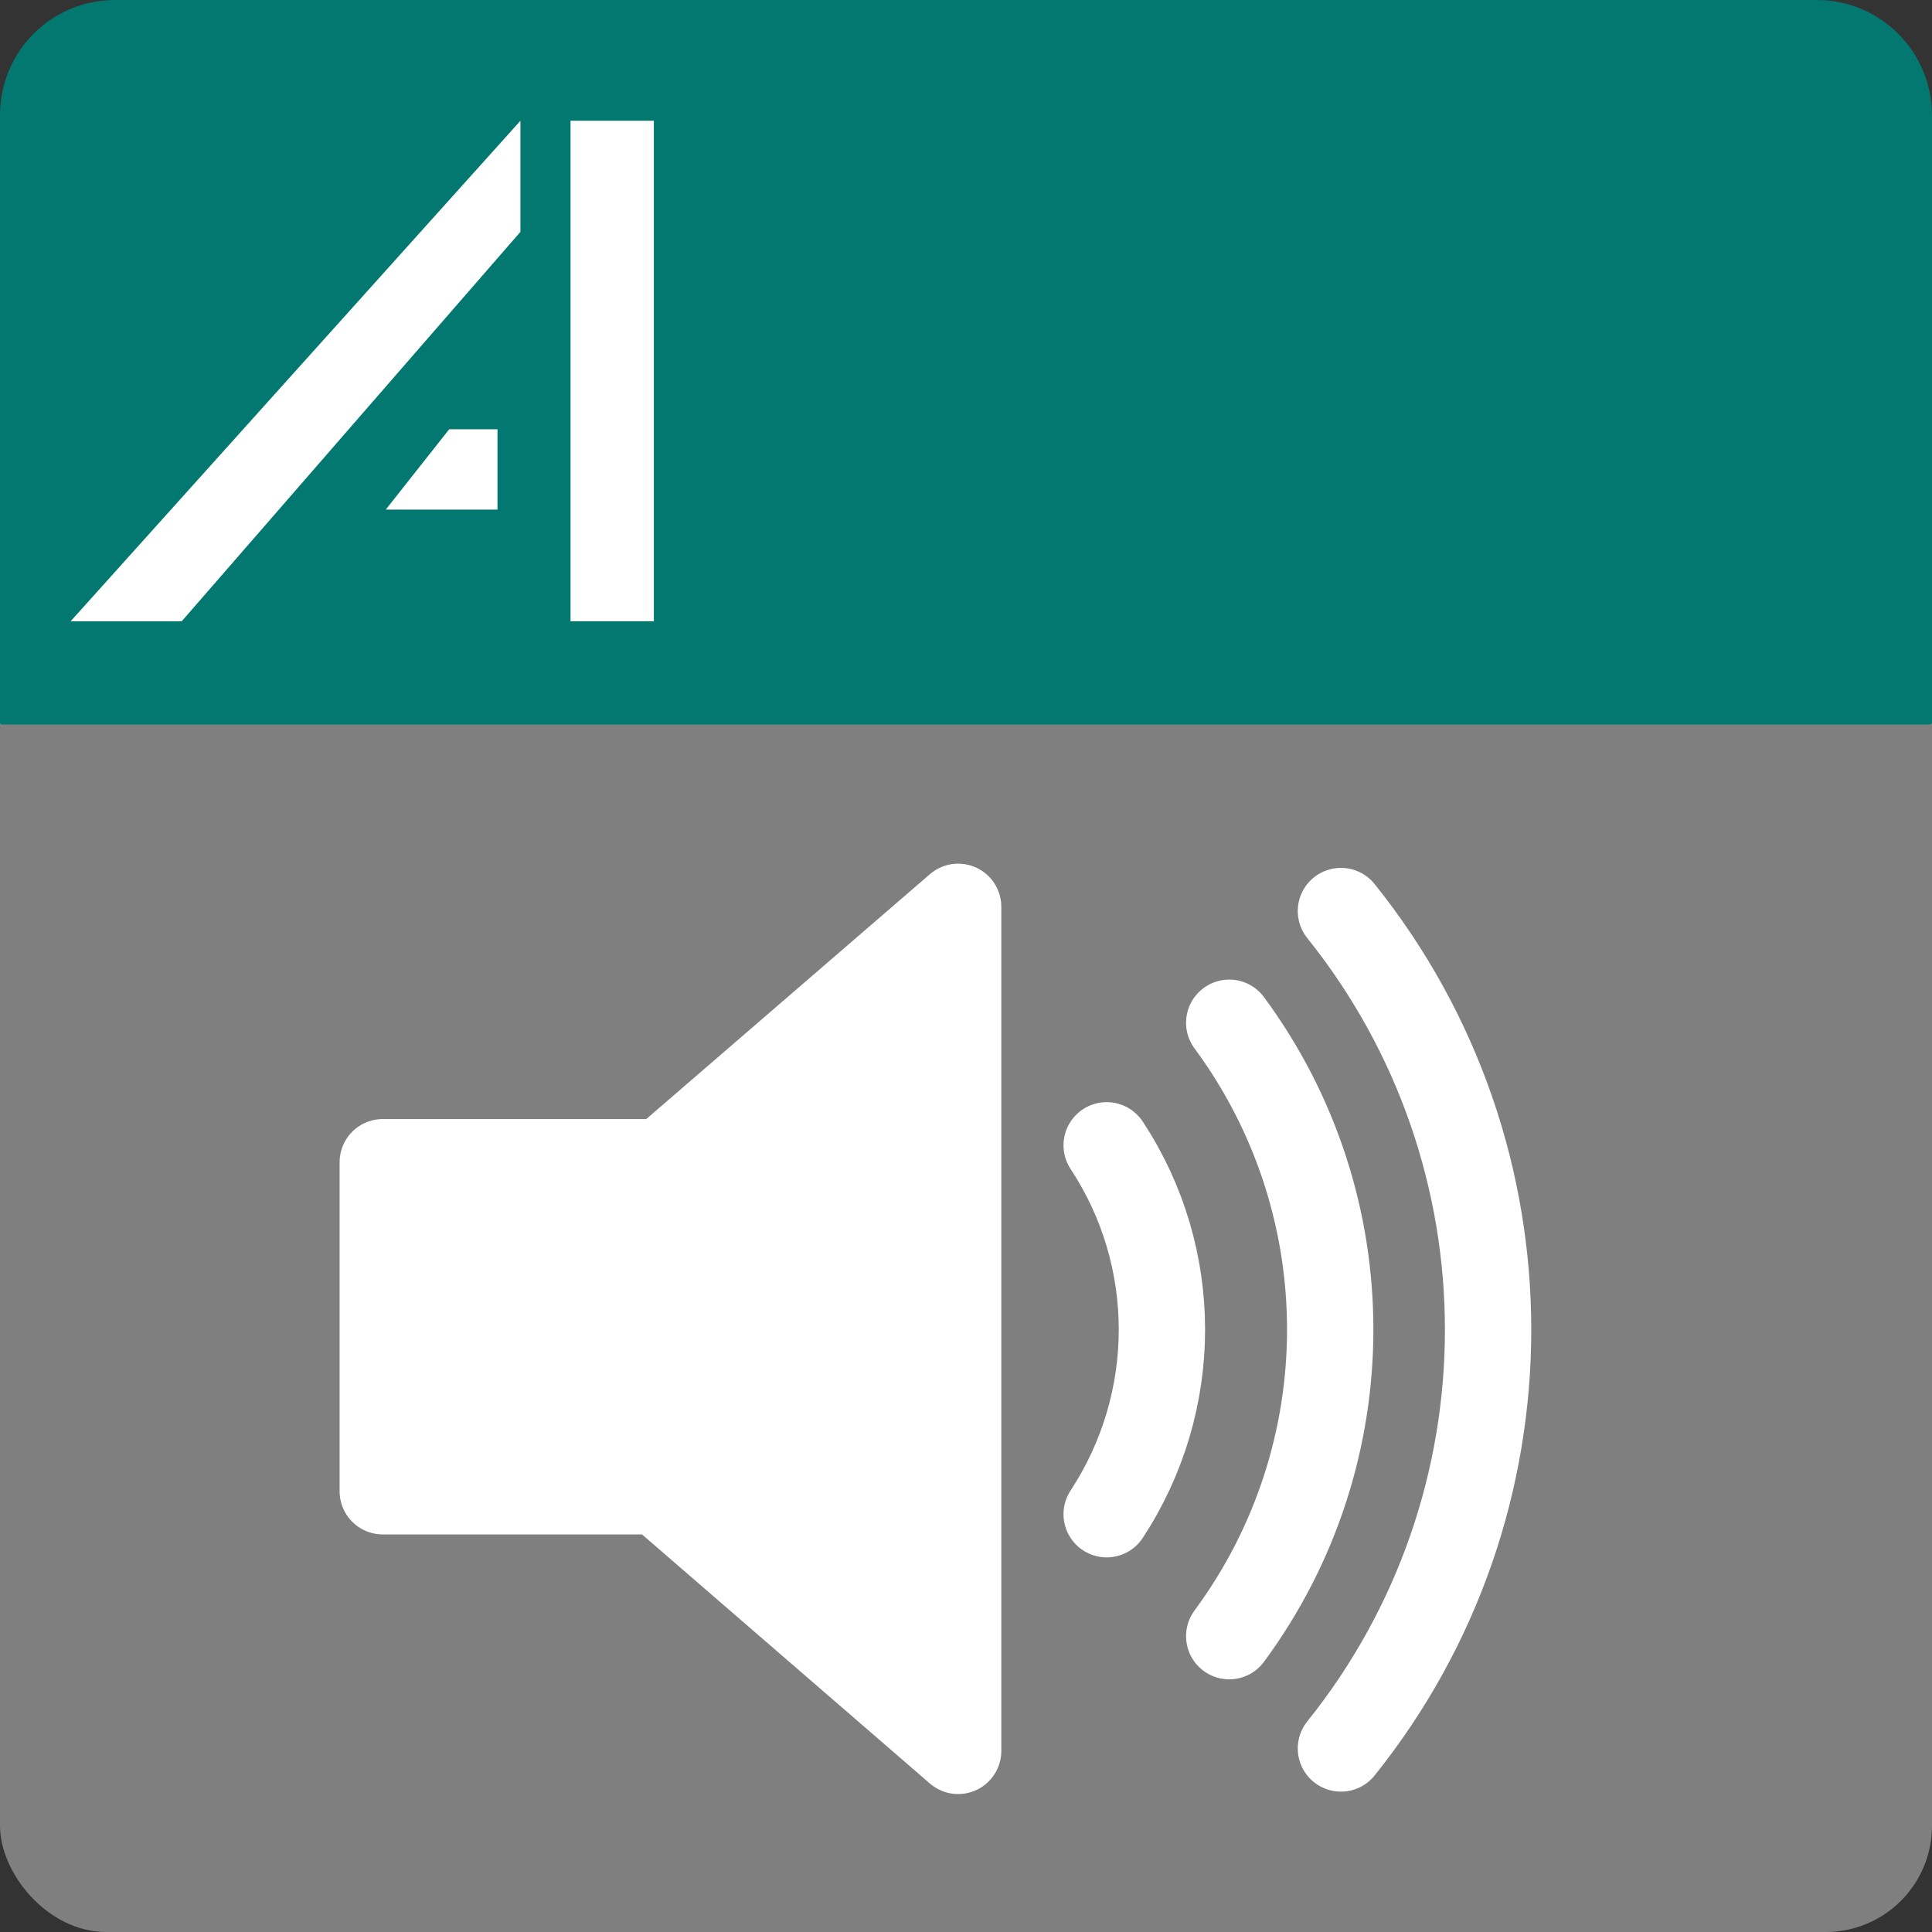 <?xml version="1.0" encoding="UTF-8"?><svg id="a" xmlns="http://www.w3.org/2000/svg" viewBox="0 0 32 32"><rect x="0" y="0" width="32" height="32" fill="#333333" stroke="none"/><rect id="b" x="0" y="9" width="32" height="23" rx="1.76" ry="1.76" fill="#7f7f80"/><path id="c" d="M30.09,0H1.91C.85,0,0,.85,0,1.91v10.06s.01.03.03.03h31.94s.03-.01.03-.03V1.91c0-1.05-.85-1.91-1.91-1.91Z" fill="#037870"/><g id="d"><polygon points="1.17 10.29 8.62 2 8.62 3.84 3.01 10.29 1.17 10.29" fill="#fff"/><rect x="9.45" y="2" width="1.38" height="8.29" fill="#fff"/><polygon points="8.24 8.44 6.39 8.44 7.44 7.11 8.24 7.11 8.24 8.44" fill="#fff"/></g><g id="e"><g id="f"><path d="M15.87,15.02l-4.9,4.23h-4.63v5.45h4.56l4.97,4.3v-13.98Z" fill="#fff" stroke="#fff" stroke-linejoin="round" stroke-width="1.43"/><path d="M18.33,18.97c1.22,1.85,1.22,4.25,0,6.11M20.36,16.94c2.23,3.02,2.23,7.14,0,10.16M22.21,15.09c3.25,4.05,3.25,9.82,0,13.87" fill="none" stroke="#fff" stroke-linecap="round" stroke-miterlimit="26.67" stroke-width="1.43"/></g></g></svg>